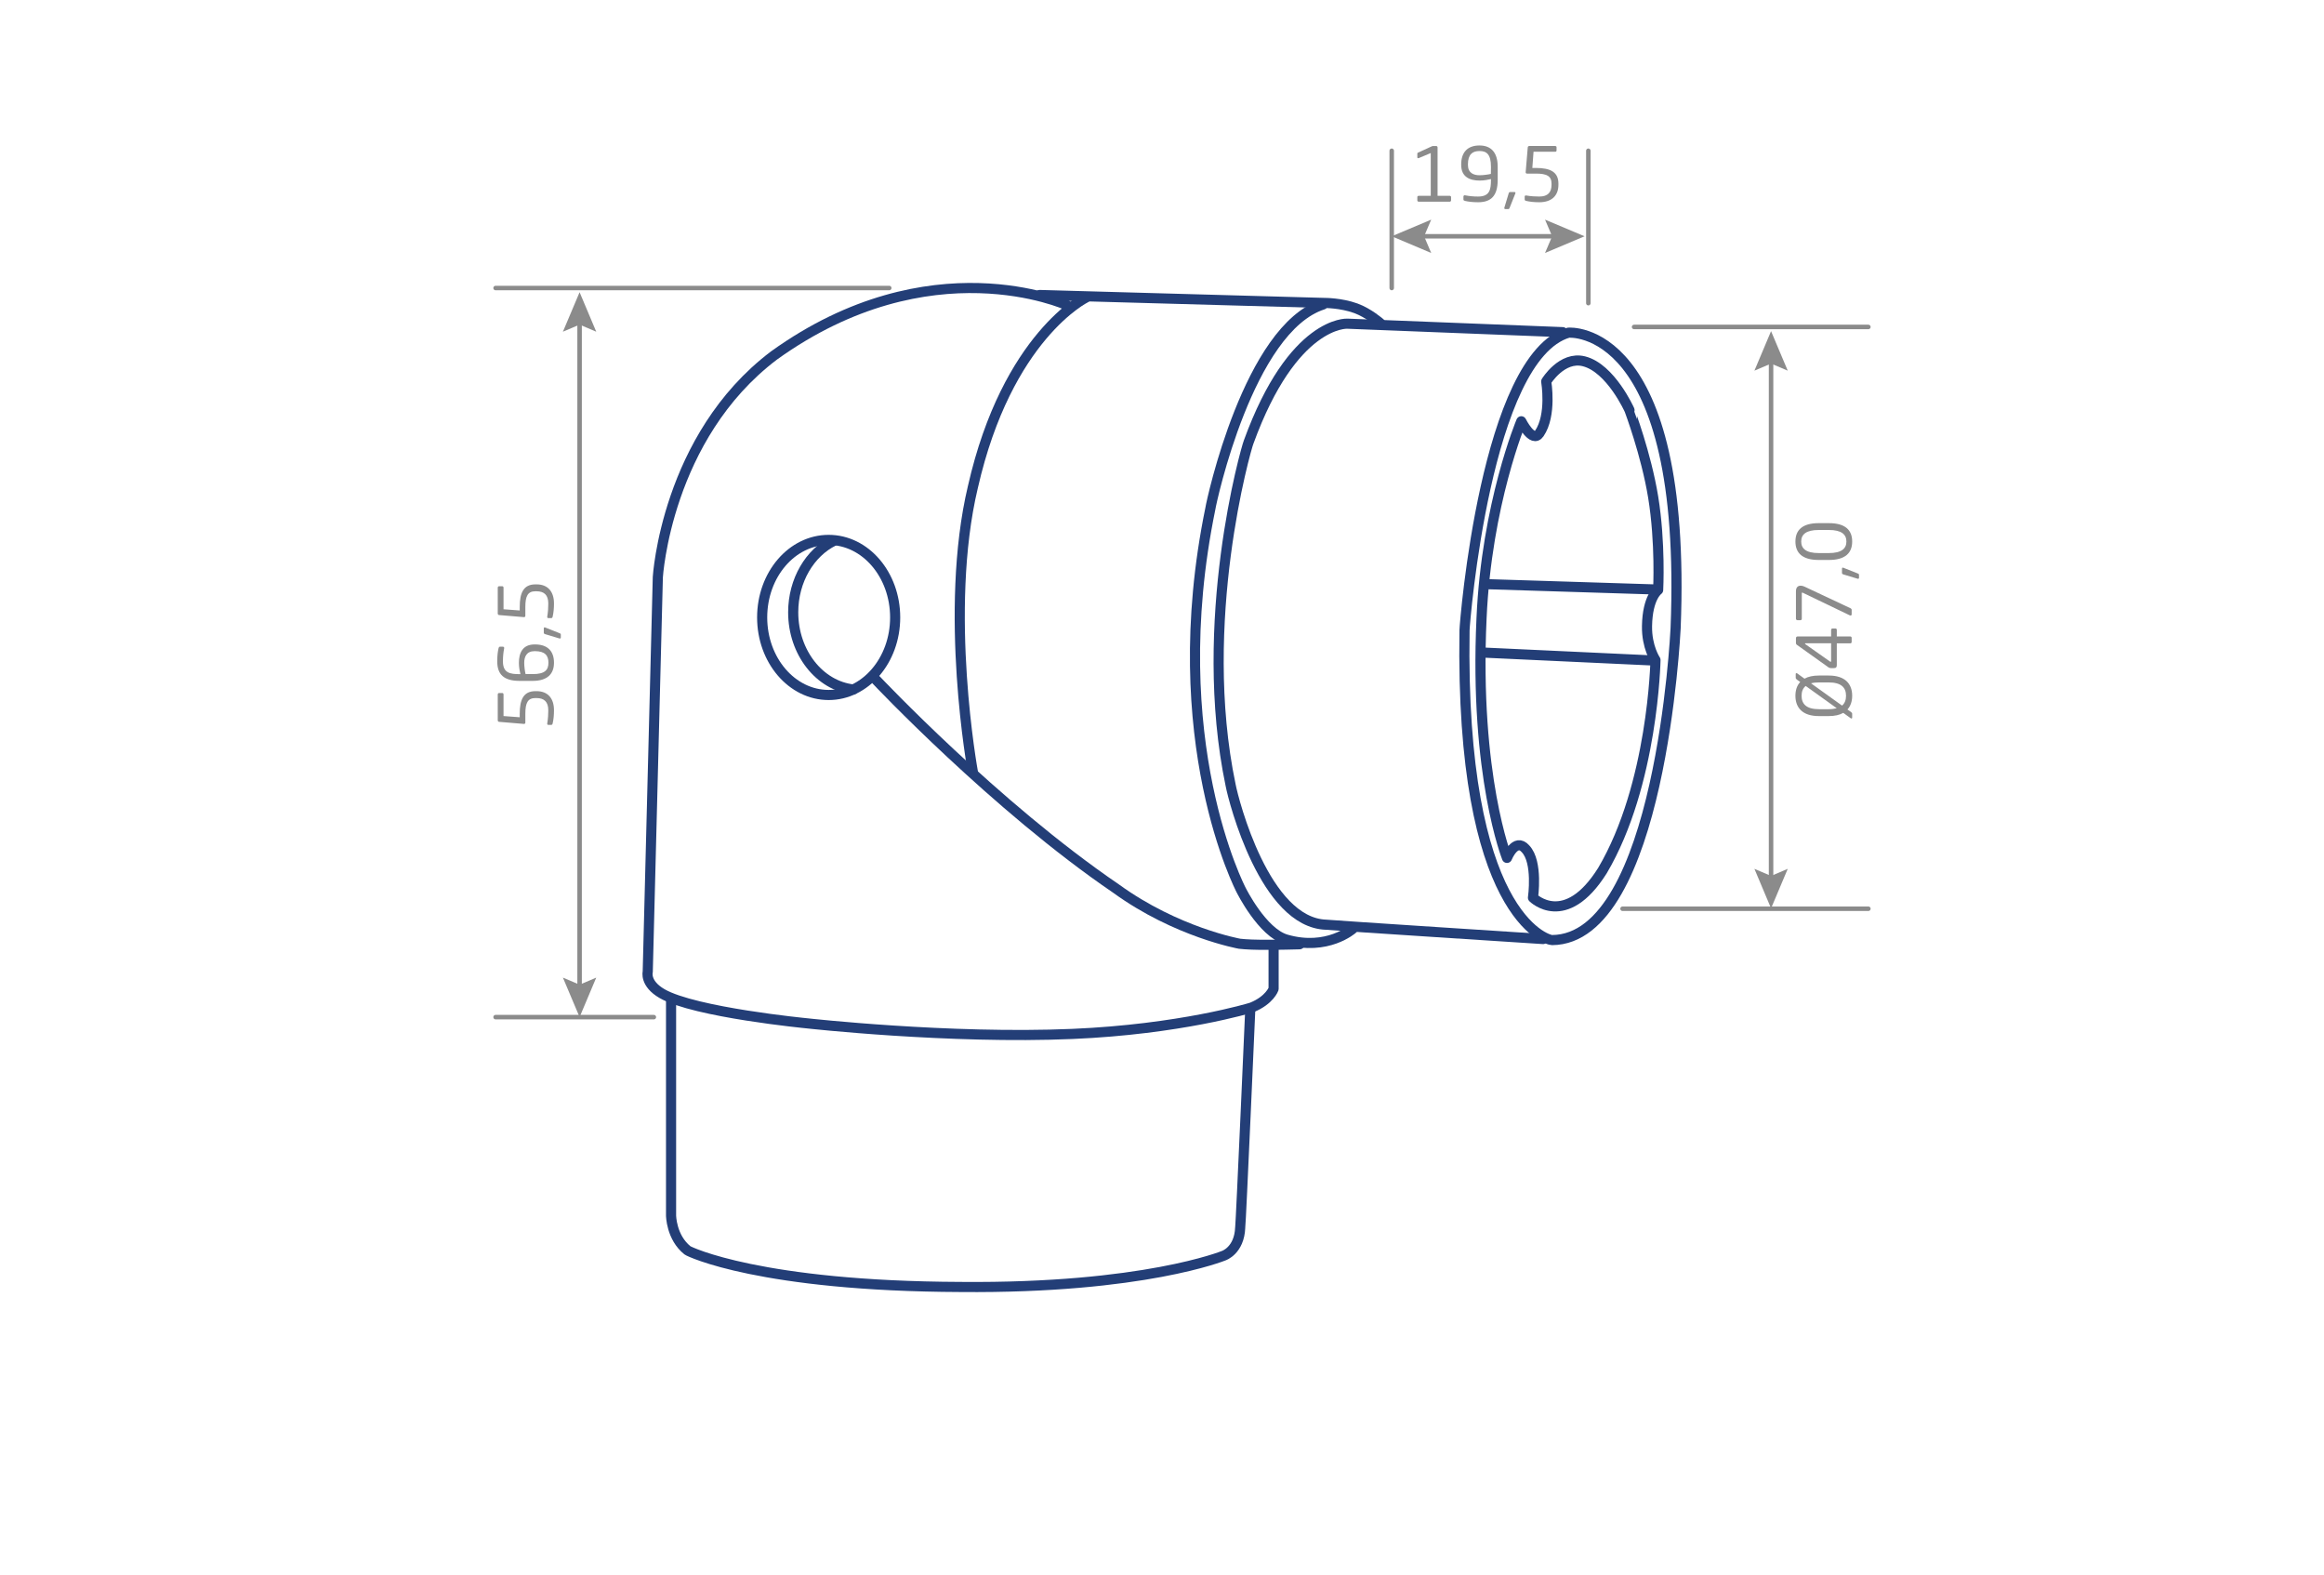 <?xml version="1.0" encoding="utf-8"?>
<!-- Generator: Adobe Illustrator 25.0.1, SVG Export Plug-In . SVG Version: 6.00 Build 0)  -->
<svg version="1.1" id="Camada_1" xmlns="http://www.w3.org/2000/svg" xmlns:xlink="http://www.w3.org/1999/xlink" x="0px" y="0px"
	 viewBox="0 0 619.94 420.09" style="enable-background:new 0 0 619.94 420.09;" xml:space="preserve">
<style type="text/css">
	.st0{fill:none;stroke:#8B8B8B;stroke-width:1.2;stroke-linecap:round;stroke-linejoin:round;}
	.st1{fill:#8B8B8B;}
	
		.st2{fill-rule:evenodd;clip-rule:evenodd;fill:none;stroke:#8B8B8B;stroke-width:1.2;stroke-linecap:round;stroke-linejoin:round;stroke-miterlimit:10;}
	
		.st3{fill-rule:evenodd;clip-rule:evenodd;fill:none;stroke:#233E77;stroke-width:2.7;stroke-linecap:round;stroke-linejoin:round;stroke-miterlimit:10;}
	.st4{fill:none;stroke:#8B8B8B;stroke-width:1.2;stroke-linecap:round;stroke-linejoin:round;stroke-miterlimit:10;}
	.st5{fill:none;stroke:#233E77;stroke-width:2.7;stroke-linecap:round;stroke-linejoin:round;stroke-miterlimit:10;}
	.st6{fill:none;stroke:#233E77;stroke-width:2.667;stroke-linecap:round;stroke-linejoin:round;stroke-miterlimit:10;}
</style>
<path class="st3" d="M277.34,78.68l75.98,2.12c0,0,4.36-0.03,8.35,1.42c3.39,1.23,6.51,3.96,6.51,3.96"/>
<path class="st3" d="M418.4,88.73c0,0,31.83-2.84,28.58,78.81c-0.04,0.97-4.08,83.04-32.97,83.19c-1.37,0.01-24.54-6.64-23.34-82.63
	C390.71,166.02,396.38,95.15,418.4,88.73z"/>
<path class="st3" d="M416.85,88.59l-57.44-2.26c0,0-14.52-0.87-26.32,31.55c-0.74,1.77-13.93,48.03-4.81,91.54
	c0.84,4.35,9.16,36.68,25.47,37.21c1.64,0.19,57.87,3.82,57.87,3.82"/>
<path class="st3" d="M360.82,247.76c0,0-6.71,5.98-17.69,2.83c-6.42-1.84-12.03-13.16-12.03-13.16s-20.98-39.8-8.21-101.87
	c0.28-1.89,10.19-47.96,29.99-54.33"/>
<path class="st3" d="M405.81,112.36c0,0,2.96,5.94,4.81,3.25c3.37-4.89,1.84-13.87,1.84-13.87s4.18-6.85,10.05-5.38
	c7.17,1.8,12.17,13.02,12.17,13.02c-0.01,0.03,4.41,11.61,6.31,23.19c2,12.25,1.33,24.78,1.33,24.78s-2.84,1.92-2.97,9.62
	c-0.1,5.62,2.26,9.06,2.26,9.06s-0.6,33.24-14.15,56.17c-9.92,15.79-18.53,7.22-18.53,7.22s1.38-9.49-1.98-13.02
	c-2.72-3.13-4.95,2.41-4.95,2.41s-8.74-21.88-6.79-63.95C396.55,134.38,405.81,112.36,405.81,112.36z"/>
<path class="st3" d="M441.46,157.21l-45.27-1.42"/>
<path class="st3" d="M441.04,176.16l-45.56-2.12"/>
<path class="st3" d="M259.52,205.88c0,0-7.88-42.89,0-75.98c9.16-40.31,30.14-50.51,30.14-50.51"/>
<path class="st3" d="M233.77,181.4c0,0,31.72,33.65,63.95,55.6c16.12,11.7,32.96,14.71,32.96,14.71s1.97,0.25,5.66,0.28
	c4.26,0.04,10.33-0.14,10.33-0.14"/>
<g>
	<g>
		<line class="st0" x1="415.52" y1="63.02" x2="378.41" y2="63.02"/>
		<g>
			<polygon class="st1" points="412.15,58.58 414.04,63.02 412.15,67.47 422.69,63.02 			"/>
		</g>
		<g>
			<polygon class="st1" points="381.78,58.58 379.89,63.02 381.78,67.47 371.25,63.02 			"/>
		</g>
	</g>
</g>
<g>
	<path class="st1" d="M378.48,53.8c-0.22,0-0.4-0.14-0.4-0.36v-0.88c0-0.22,0.18-0.34,0.4-0.34h3.18v-11.4l-3.14,1.32
		c-0.16,0.06-0.44,0.12-0.44-0.16v-1.02c0-0.14,0.06-0.18,0.2-0.26l3.58-1.64c0.16-0.08,0.3-0.12,0.42-0.12h0.82
		c0.2,0,0.38,0.16,0.38,0.38v12.9h3.2c0.22,0,0.4,0.12,0.4,0.34v0.88c0,0.22-0.18,0.36-0.4,0.36H378.48z"/>
	<path class="st1" d="M394.3,53.94c-1.58,0-2.62-0.16-3.44-0.34c-0.26-0.06-0.48-0.14-0.48-0.38v-0.78c0-0.24,0.16-0.36,0.36-0.36
		c0.04,0,0.08,0.02,0.12,0.02c1.02,0.2,2.16,0.32,3.42,0.32c3.1,0,3.44-1.82,3.44-4.44v-0.22c-0.84,0.18-1.8,0.4-3.02,0.4
		c-2.62,0-4.92-0.96-4.92-4.18v-0.12c0-3.16,1.62-5.06,4.88-5.06c3,0,4.86,1.76,4.86,5.68v3.5
		C399.52,52.26,397.72,53.94,394.3,53.94z M397.72,44.48c0-3.26-1.1-4.2-3.04-4.2c-1.88,0-3.1,0.88-3.1,3.58v0.12
		c0,2.16,1.52,2.76,3.1,2.76c0.98,0,2.3-0.18,3.02-0.36L397.72,44.48z"/>
	<path class="st1" d="M404.22,51.6l-1.5,3.78c-0.1,0.26-0.16,0.38-0.38,0.38h-0.82c-0.16,0-0.24-0.1-0.24-0.24
		c0-0.04,0-0.1,0.02-0.14l1.14-3.78c0.08-0.26,0.18-0.38,0.4-0.38H404c0.16,0,0.26,0.08,0.26,0.22
		C404.26,51.48,404.24,51.54,404.22,51.6z"/>
	<path class="st1" d="M410.62,53.94c-1.3,0-2.52-0.12-3.52-0.36c-0.22-0.06-0.38-0.14-0.38-0.4v-0.74c0-0.2,0.12-0.3,0.3-0.3
		c0.04,0,0.06,0,0.1,0c1.26,0.22,2.5,0.28,3.5,0.28c2.26,0,3.26-1.1,3.26-3.14v-0.3c0-2-1.24-2.68-4.18-2.68h-2.4
		c-0.18,0-0.32-0.16-0.32-0.34v-0.02l0.56-6.66c0.02-0.2,0.2-0.34,0.4-0.34h6.88c0.22,0,0.4,0.12,0.4,0.34v0.88
		c0,0.22-0.18,0.32-0.4,0.32h-5.74l-0.32,4.32h0.94c3.72,0,6.02,0.98,6.02,4.18v0.3C415.72,52.24,413.86,53.94,410.62,53.94z"/>
</g>
<g>
	<g>
		<line class="st0" x1="154.61" y1="85.1" x2="154.61" y2="264.11"/>
		<g>
			<polygon class="st1" points="150.16,88.47 154.61,86.58 159.05,88.47 154.61,77.94 			"/>
		</g>
		<g>
			<polygon class="st1" points="150.16,260.74 154.61,262.63 159.05,260.74 154.61,271.28 			"/>
		</g>
	</g>
</g>
<line class="st2" x1="237.21" y1="76.82" x2="132.2" y2="76.82"/>
<line class="st2" x1="174.42" y1="271.28" x2="132.2" y2="271.28"/>
<g>
	<path class="st1" d="M147.78,189.44c0,1.3-0.12,2.52-0.36,3.52c-0.06,0.22-0.14,0.38-0.4,0.38h-0.74c-0.2,0-0.3-0.12-0.3-0.3
		c0-0.04,0-0.06,0-0.1c0.22-1.26,0.28-2.5,0.28-3.5c0-2.26-1.1-3.26-3.14-3.26h-0.3c-2,0-2.68,1.24-2.68,4.18v2.4
		c0,0.18-0.16,0.32-0.34,0.32h-0.02l-6.66-0.56c-0.2-0.02-0.34-0.2-0.34-0.4v-6.88c0-0.22,0.12-0.4,0.34-0.4H134
		c0.22,0,0.32,0.18,0.32,0.4v5.74l4.32,0.32v-0.94c0-3.72,0.98-6.02,4.18-6.02h0.3C146.08,184.33,147.78,186.19,147.78,189.44z"/>
	<path class="st1" d="M147.78,176.76c0,2.98-1.76,4.84-5.68,4.84h-3.5c-4.28,0-5.96-1.8-5.96-5.22c0-1.58,0.16-2.62,0.34-3.44
		c0.06-0.24,0.14-0.46,0.38-0.46h0.78c0.24,0,0.36,0.16,0.36,0.36c0,0.04-0.02,0.08-0.02,0.12c-0.2,1.02-0.32,2.14-0.32,3.42
		c0,3.08,1.82,3.42,4.44,3.42h0.22c-0.18-0.82-0.4-1.78-0.4-3.02c0-2.6,0.96-4.9,4.18-4.9h0.12
		C145.88,171.87,147.78,173.48,147.78,176.76z M142.6,173.67c-2.16,0-2.76,1.52-2.76,3.1c0,0.98,0.18,2.3,0.36,3.02h1.9
		c3.26,0,4.2-1.1,4.2-3.04c0-1.86-0.88-3.08-3.58-3.08H142.6z"/>
	<path class="st1" d="M145.44,167.36l3.78,1.5c0.26,0.1,0.38,0.16,0.38,0.38v0.82c0,0.16-0.1,0.24-0.24,0.24
		c-0.04,0-0.1,0-0.14-0.02l-3.78-1.14c-0.26-0.08-0.38-0.18-0.38-0.4v-1.16c0-0.16,0.08-0.26,0.22-0.26
		C145.32,167.32,145.38,167.34,145.44,167.36z"/>
	<path class="st1" d="M147.78,160.96c0,1.3-0.12,2.52-0.36,3.52c-0.06,0.22-0.14,0.38-0.4,0.38h-0.74c-0.2,0-0.3-0.12-0.3-0.3
		c0-0.04,0-0.06,0-0.1c0.22-1.26,0.28-2.5,0.28-3.5c0-2.26-1.1-3.26-3.14-3.26h-0.3c-2,0-2.68,1.24-2.68,4.18v2.4
		c0,0.18-0.16,0.32-0.34,0.32h-0.02l-6.66-0.56c-0.2-0.02-0.34-0.2-0.34-0.4v-6.88c0-0.22,0.12-0.4,0.34-0.4H134
		c0.22,0,0.32,0.18,0.32,0.4v5.74l4.32,0.32v-0.94c0-3.72,0.98-6.02,4.18-6.02h0.3C146.08,155.85,147.78,157.72,147.78,160.96z"/>
</g>
<g>
	<g>
		<line class="st0" x1="472.44" y1="95.49" x2="472.44" y2="235.1"/>
		<g>
			<polygon class="st1" points="468,98.86 472.44,96.97 476.89,98.86 472.44,88.32 			"/>
		</g>
		<g>
			<polygon class="st1" points="468,231.73 472.44,233.62 476.89,231.73 472.44,242.27 			"/>
		</g>
	</g>
</g>
<line class="st2" x1="498.4" y1="87.2" x2="435.9" y2="87.2"/>
<line class="st2" x1="498.4" y1="242.37" x2="432.82" y2="242.37"/>
<g>
	<path class="st1" d="M479.4,179.59l1.96,1.42c0.96-0.54,2.24-0.84,3.86-0.84h2.58c4.44,0,6.28,2.26,6.28,5.4
		c0,1.44-0.4,2.72-1.26,3.66l0.88,0.62c0.16,0.12,0.38,0.3,0.38,0.5v1.06c0,0.14-0.1,0.22-0.22,0.22c-0.06,0-0.1-0.02-0.16-0.06
		l-2-1.44c-0.96,0.56-2.26,0.86-3.9,0.86h-2.58c-4.44,0-6.28-2.28-6.28-5.42c0-1.46,0.4-2.74,1.28-3.68l-0.82-0.58
		c-0.16-0.12-0.38-0.32-0.38-0.52v-1.04c0-0.14,0.1-0.22,0.22-0.22C479.3,179.53,479.34,179.55,479.4,179.59z M480.58,185.57
		c0,2.18,1.28,3.58,4.64,3.58h2.58c0.86,0,1.56-0.1,2.16-0.26l-8.28-5.94C480.92,183.57,480.58,184.45,480.58,185.57z
		 M485.22,182.01c-0.82,0-1.54,0.08-2.12,0.24l8.28,5.94c0.74-0.62,1.06-1.52,1.06-2.62c0-2.2-1.28-3.56-4.64-3.56H485.22z"/>
	<path class="st1" d="M489.98,168.01v1.74h3.56c0.2,0,0.4,0.12,0.4,0.34v1.16c0,0.22-0.18,0.34-0.4,0.34h-3.56v5.78
		c0,0.6-0.2,0.82-0.78,0.82h-0.76c-0.26,0-0.5-0.06-0.74-0.24l-8.3-5.92c-0.16-0.1-0.32-0.24-0.32-0.58v-1.18
		c0-0.32,0.14-0.52,0.44-0.52h8.94v-1.74c0-0.2,0.14-0.38,0.36-0.38h0.8C489.84,167.63,489.98,167.79,489.98,168.01z M481.62,171.57
		c-0.08,0-0.12,0.02-0.12,0.08c0,0.02,0,0.02,0,0.02c0,0.06,0.06,0.12,0.12,0.16l6.56,4.62c0.06,0.04,0.12,0.06,0.16,0.06
		c0.08,0,0.12-0.06,0.12-0.16v-4.78H481.62z"/>
	<path class="st1" d="M481.38,156.47l12.26,5.76c0.2,0.1,0.3,0.24,0.3,0.44v1.2c0,0.2-0.14,0.3-0.3,0.3c-0.08,0-0.14-0.02-0.22-0.06
		l-12.56-6.04c-0.02-0.02-0.04-0.02-0.08-0.02c-0.06,0-0.14,0.04-0.14,0.14v6.82c0,0.22-0.12,0.4-0.34,0.4h-0.84
		c-0.2,0-0.38-0.18-0.38-0.4v-7.3c0-1.12,0.58-1.5,1.26-1.5C480.68,156.21,481.04,156.31,481.38,156.47z"/>
	<path class="st1" d="M491.74,151.43l3.78,1.5c0.26,0.1,0.38,0.16,0.38,0.38v0.82c0,0.16-0.1,0.24-0.24,0.24
		c-0.04,0-0.1,0-0.14-0.02l-3.78-1.14c-0.26-0.08-0.38-0.18-0.38-0.4v-1.16c0-0.16,0.08-0.26,0.22-0.26
		C491.62,151.4,491.68,151.41,491.74,151.43z"/>
	<path class="st1" d="M494.08,144.43c0,3.02-1.8,4.92-6.22,4.92h-2.7c-4.42,0-6.22-1.9-6.22-4.92c0-3.02,1.8-4.9,6.22-4.9h2.7
		C492.28,139.53,494.08,141.41,494.08,144.43z M485.16,141.35c-3.38,0-4.68,1.2-4.68,3.08c0,1.88,1.3,3.08,4.68,3.08h2.7
		c3.38,0,4.68-1.2,4.68-3.08c0-1.88-1.3-3.08-4.68-3.08H485.16z"/>
</g>
<line class="st2" x1="423.7" y1="40.21" x2="423.7" y2="80.86"/>
<line class="st2" x1="371.25" y1="40.21" x2="371.25" y2="76.82"/>
<path class="st3" d="M339.74,252.99v10.75c0,0-1.02,3.01-5.8,4.95c-0.44,0.18-19.28,5.85-47.82,7.07
	c-32.92,1.42-70.88-2.83-70.88-2.83s-29.91-2.89-38.63-7.92c-4.68-2.71-3.82-5.8-3.82-5.8l2.69-105.26c0,0,2.23-37.4,30.99-59.14
	c41.73-29.99,78.1-13.44,78.1-13.44"/>
<path class="st3" d="M179.01,266.71v57.44c0,0,0.03,5.87,4.39,9.34c0.48,0.38,19.57,9.57,72.86,9.76
	c48.72,0.44,70.18-8.35,70.18-8.35s4.16-1.35,4.39-7.5c0.2-1.2,2.69-58.29,2.69-58.29"/>
<path class="st3" d="M238.79,164.68c0,11.42-7.94,20.68-17.74,20.68c-9.79,0-17.74-9.26-17.74-20.68c0-11.42,7.94-20.68,17.74-20.68
	C230.85,144,238.79,153.26,238.79,164.68z"/>
<path class="st3" d="M227.61,183.89c-8.99-1.01-16.02-9.84-16.02-20.58c0-8.56,4.47-15.91,10.83-19.05"/>
</svg>

